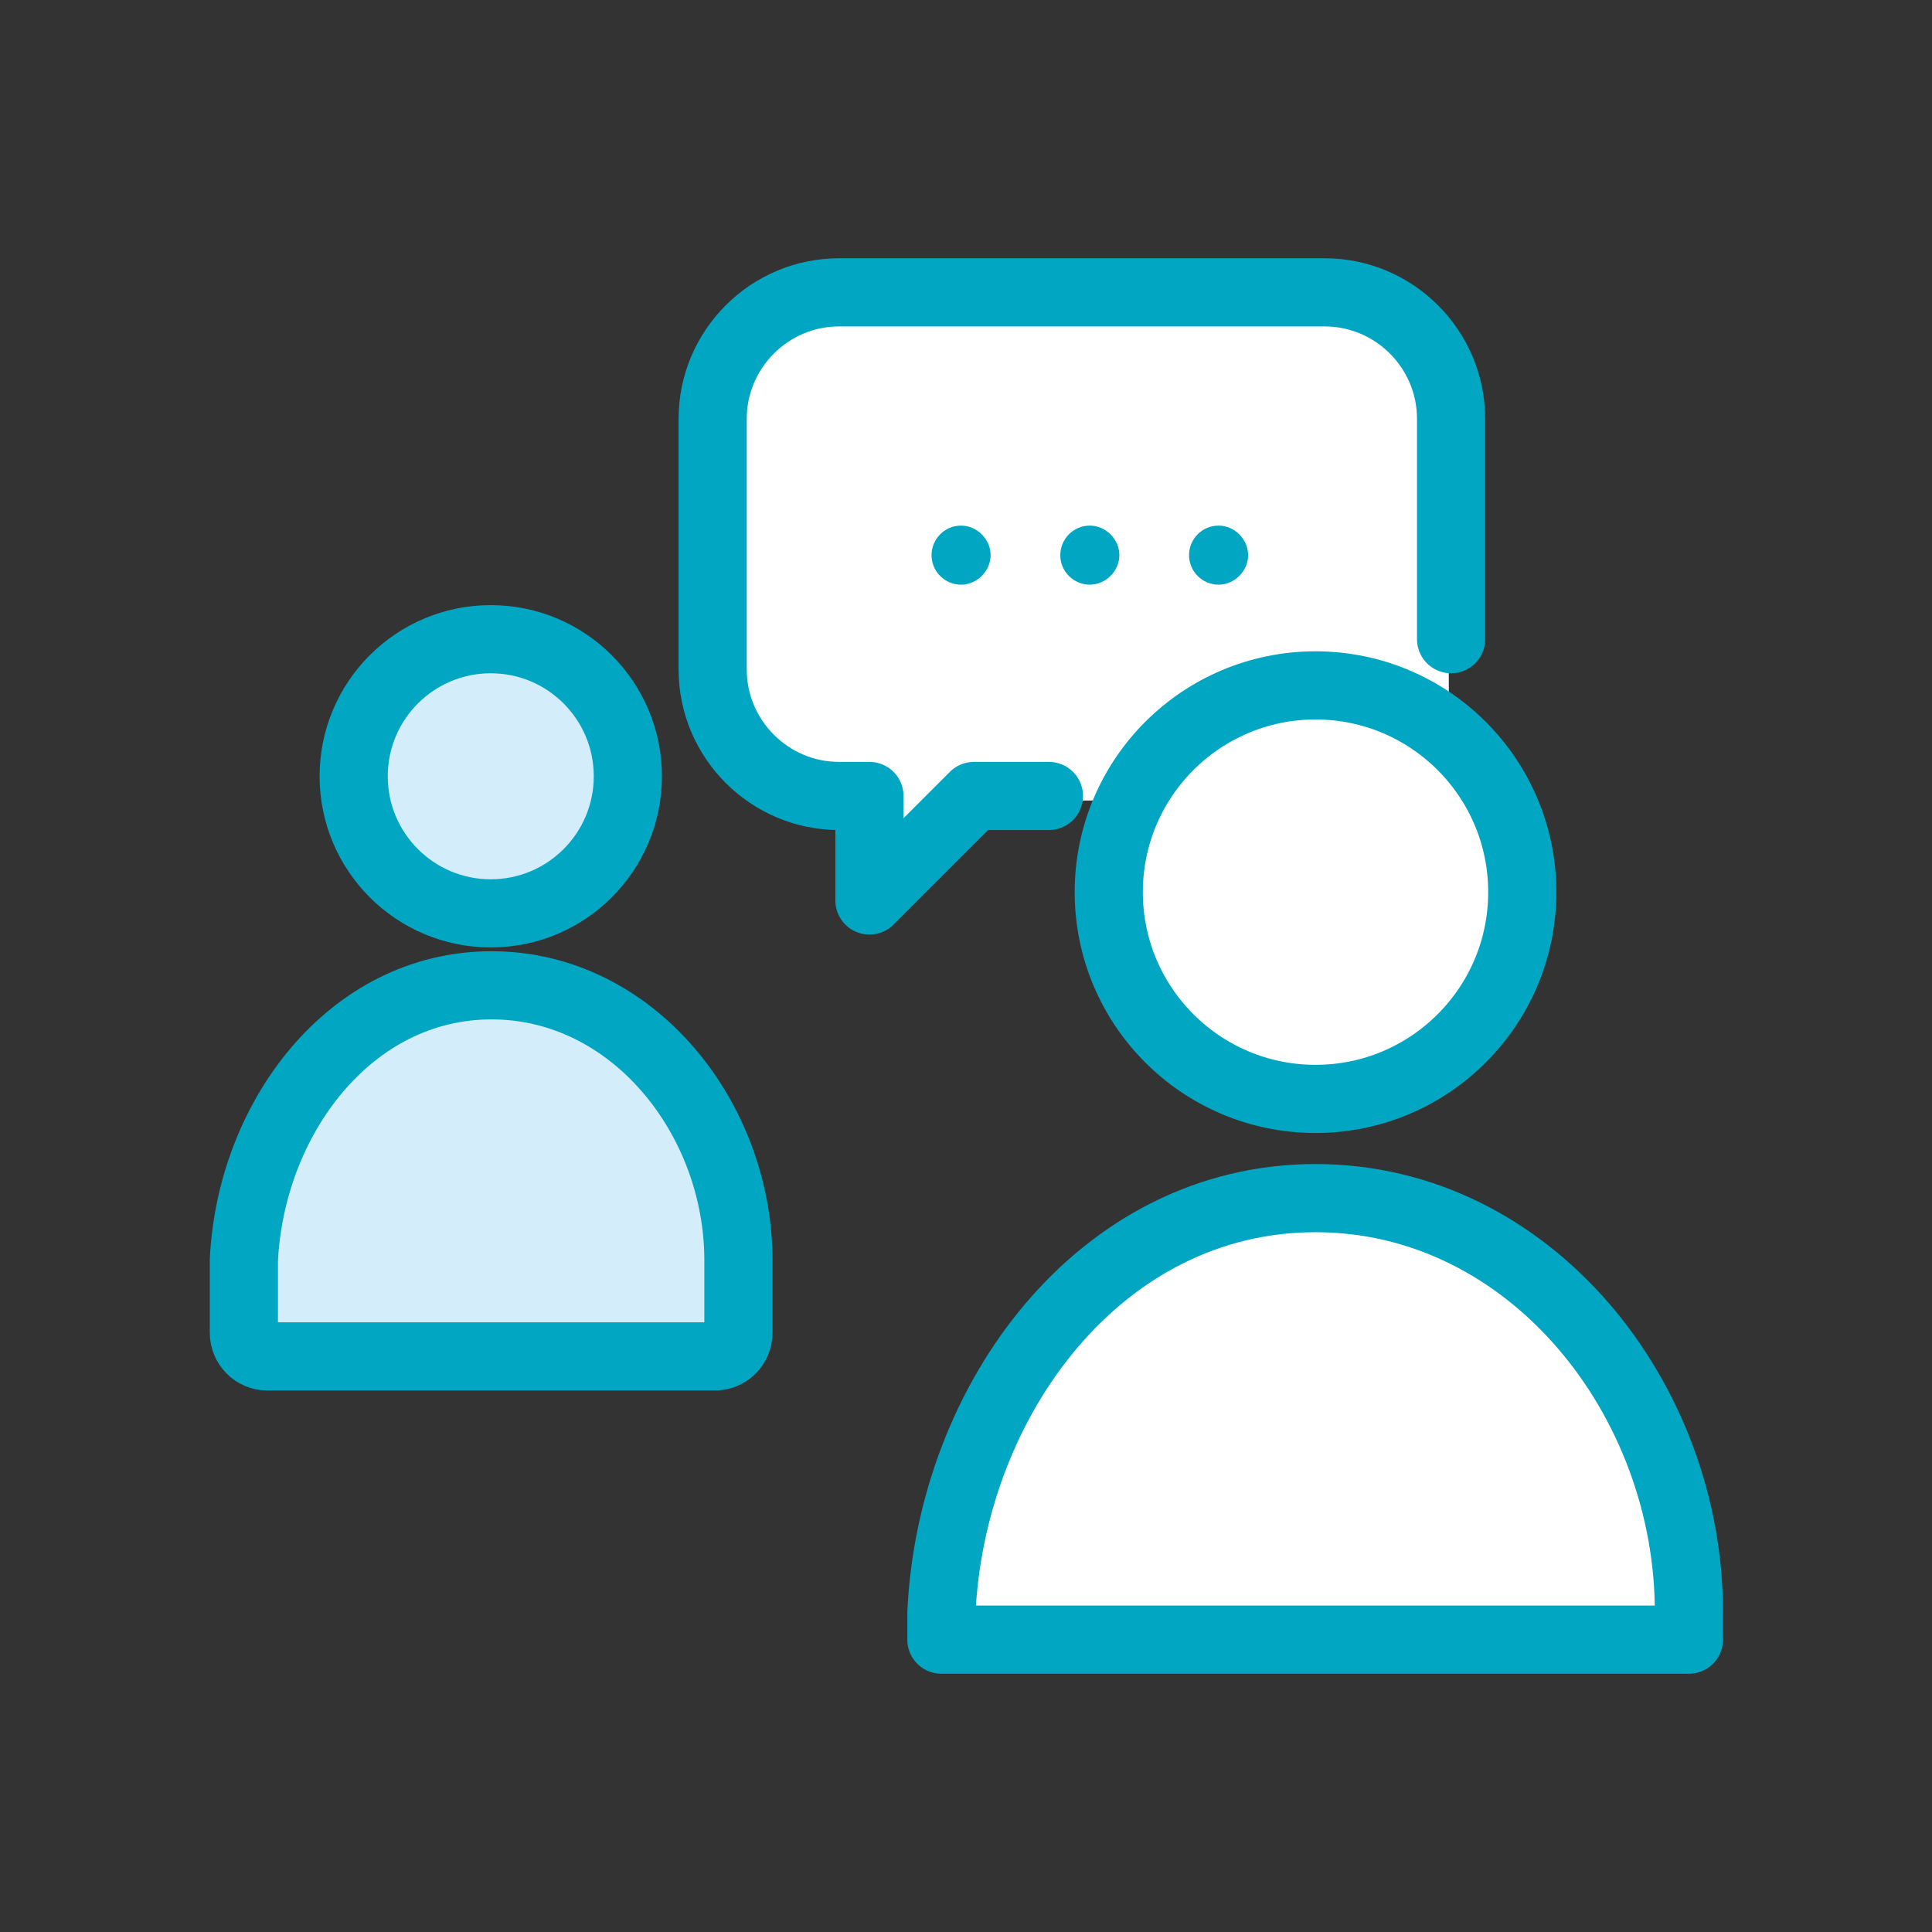 <?xml version="1.0" encoding="UTF-8"?>
<svg xmlns="http://www.w3.org/2000/svg" version="1.1" viewBox="0 0 255.1 255.1">
  <rect x="0" y="0" width="255.1" height="255.1" fill="#333333" stroke="none"/>
  <defs>
    <style>
      .cls-1, .cls-2, .cls-3, .cls-4, .cls-5, .cls-6 {
        stroke: #00a6c2;
      }

      .cls-1, .cls-2, .cls-3, .cls-5, .cls-6 {
        stroke-linecap: round;
        stroke-linejoin: round;
      }

      .cls-1, .cls-2, .cls-7, .cls-4 {
        fill: #fff;
      }

      .cls-1, .cls-3, .cls-6 {
        stroke-width: 9px;
      }

      .cls-2, .cls-5 {
        stroke-width: 9px;
      }

      .cls-3 {
        fill: none;
      }

      .cls-4 {
        stroke-miterlimit: 10;
        stroke-width: 9px;
      }

      .cls-8 {
        fill: #00a6c2;
      }

      .cls-9 {
        display: none;
      }

      .cls-5, .cls-6 {
        fill: #d3edfb;
      }
    </style>
  </defs>
  <!-- Generator: Adobe Illustrator 28.6.0, SVG Export Plug-In . SVG Version: 1.2.0 Build 709)  -->
  <g>
    <g id="_レイヤー_1" data-name="レイヤー_1">
      <polygon class="cls-7" points="118.2 38.7 104 39.2 94.2 49.6 94.7 96.4 104 103.5 114.8 105.1 114.8 118.9 130.4 105.7 191.3 105.7 191.3 50.9 175 38.6 118.2 38.7"/>
      <g id="_レイヤー_10" data-name="レイヤー_10">
        <g>
          <path class="cls-3" d="M191.6,84.4v-29.1c0-9.2-7.5-16.7-16.7-16.7h-64.1c-9.2,0-16.7,7.5-16.7,16.7v33.1c0,9.2,7.5,16.7,16.7,16.7h4v13.8l13.8-13.8h9.9"/>
          <path class="cls-8" d="M157,73.3c0,2.2,1.8,3.9,3.9,3.9s3.9-1.8,3.9-3.9-1.8-3.9-3.9-3.9c-2.2,0-3.9,1.8-3.9,3.9Z"/>
          <path class="cls-8" d="M140,73.3c0,2.2,1.8,3.9,3.9,3.9s3.9-1.8,3.9-3.9-1.8-3.9-3.9-3.9c-2.2,0-3.9,1.8-3.9,3.9Z"/>
          <path class="cls-8" d="M123,73.3c0,2.2,1.8,3.9,3.9,3.9s3.9-1.8,3.9-3.9-1.8-3.9-3.9-3.9c-2.2,0-3.9,1.8-3.9,3.9Z"/>
          <circle class="cls-6" cx="64.8" cy="102.5" r="18.1"/>
          <path class="cls-6" d="M94.4,179.1c1.7,0,3.1-1.4,3.1-3.1v-9.6c0-18.7-13.9-36.3-32.6-36.3s-31.8,17.6-32.7,36.3v9.6c0,1.7,1.4,3.1,3.1,3.1h59.2Z"/>
          <circle class="cls-2" cx="173.7" cy="117.8" r="27.3"/>
          <path class="cls-1" d="M223,216.5v-3.5c.1-28.2-20.9-54.8-49.3-54.8s-48.1,26.6-49.4,54.8v3.5h98.7Z"/>
        </g>
      </g>
      <g id="_レイヤー_11" data-name="レイヤー_11" class="cls-9">
        <g>
          <path class="cls-3" d="M116.1,85.5l46.2,7.8c1.8.3,3.7.3,5.5-.1l43.6-9.1c3.1-.6,6,1.7,6,4.9v117.7c0,2.1-1.4,3.8-3.5,4.2l-46.8,9.7c-1.4.3-2.8.3-4.2,0l-60.3-10.2c-1.4-.2-2.8-.2-4.2,0l-49.9,9.6c-2.4.5-4.7-1.4-4.7-3.8v-100.3"/>
          <line class="cls-3" x1="100.3" y1="116.1" x2="100.3" y2="194.8"/>
          <line class="cls-3" x1="164.3" y1="109.1" x2="164.3" y2="203.3"/>
          <path class="cls-6" d="M106.8,68.7c0,25-34.5,62.8-34.5,62.8,0,0-34.5-36.8-34.5-62.8s15.5-34.5,34.5-34.5,34.5,15.5,34.5,34.5Z"/>
          <circle class="cls-4" cx="72.2" cy="67.7" r="11.9" transform="translate(-10.2 122.5) rotate(-76.7)"/>
        </g>
      </g>
      <g id="_レイヤー_12" data-name="レイヤー_12" class="cls-9">
        <g>
          <circle class="cls-3" cx="79.7" cy="49.5" r="18.8"/>
          <path class="cls-3" d="M97,177.2l-3.5,42.9c-.2,2.5-2.3,4.3-4.7,4.3h-16.5c-2.4,0-4.4-1.8-4.7-4.2l-6.7-62.1-8-4.7c-1.7-1-2.8-2.9-2.8-4.8v-59.4c0-3,2.5-5.5,5.5-5.5h48.2"/>
          <circle class="cls-3" cx="175.7" cy="49.5" r="18.8"/>
          <path class="cls-3" d="M156.8,90.1c3.7-4,9-6.5,14.9-6.5h7.9c10.7,0,19.6,8.3,20.4,18.9l5,68.2c.2,2.4-1,4.7-3.1,5.9l-7.4,4.3-4.8,38.6c-.3,2.8-2.7,4.9-5.6,4.9h-15.4c-2.7,0-5.1-2-5.5-4.7l-6.4-38.8-2.7-1.6"/>
          <circle class="cls-5" cx="126.9" cy="94.6" r="14"/>
          <path class="cls-6" d="M121.1,119.9h11.6c8.9,0,16.2,7.3,16.2,16.2v29.9c0,2.8-1.5,5.4-3.9,6.8l-4.1,2.4-3.8,47.2c0,1.2-1.1,2.1-2.3,2.1h-14.5c-1.2,0-2.1-.9-2.3-2l-5.1-47.2-4.1-2.4c-2.4-1.4-3.9-4-3.9-6.8v-29.9c0-8.9,7.3-16.2,16.2-16.2Z"/>
        </g>
      </g>
    </g>
  </g>
</svg>